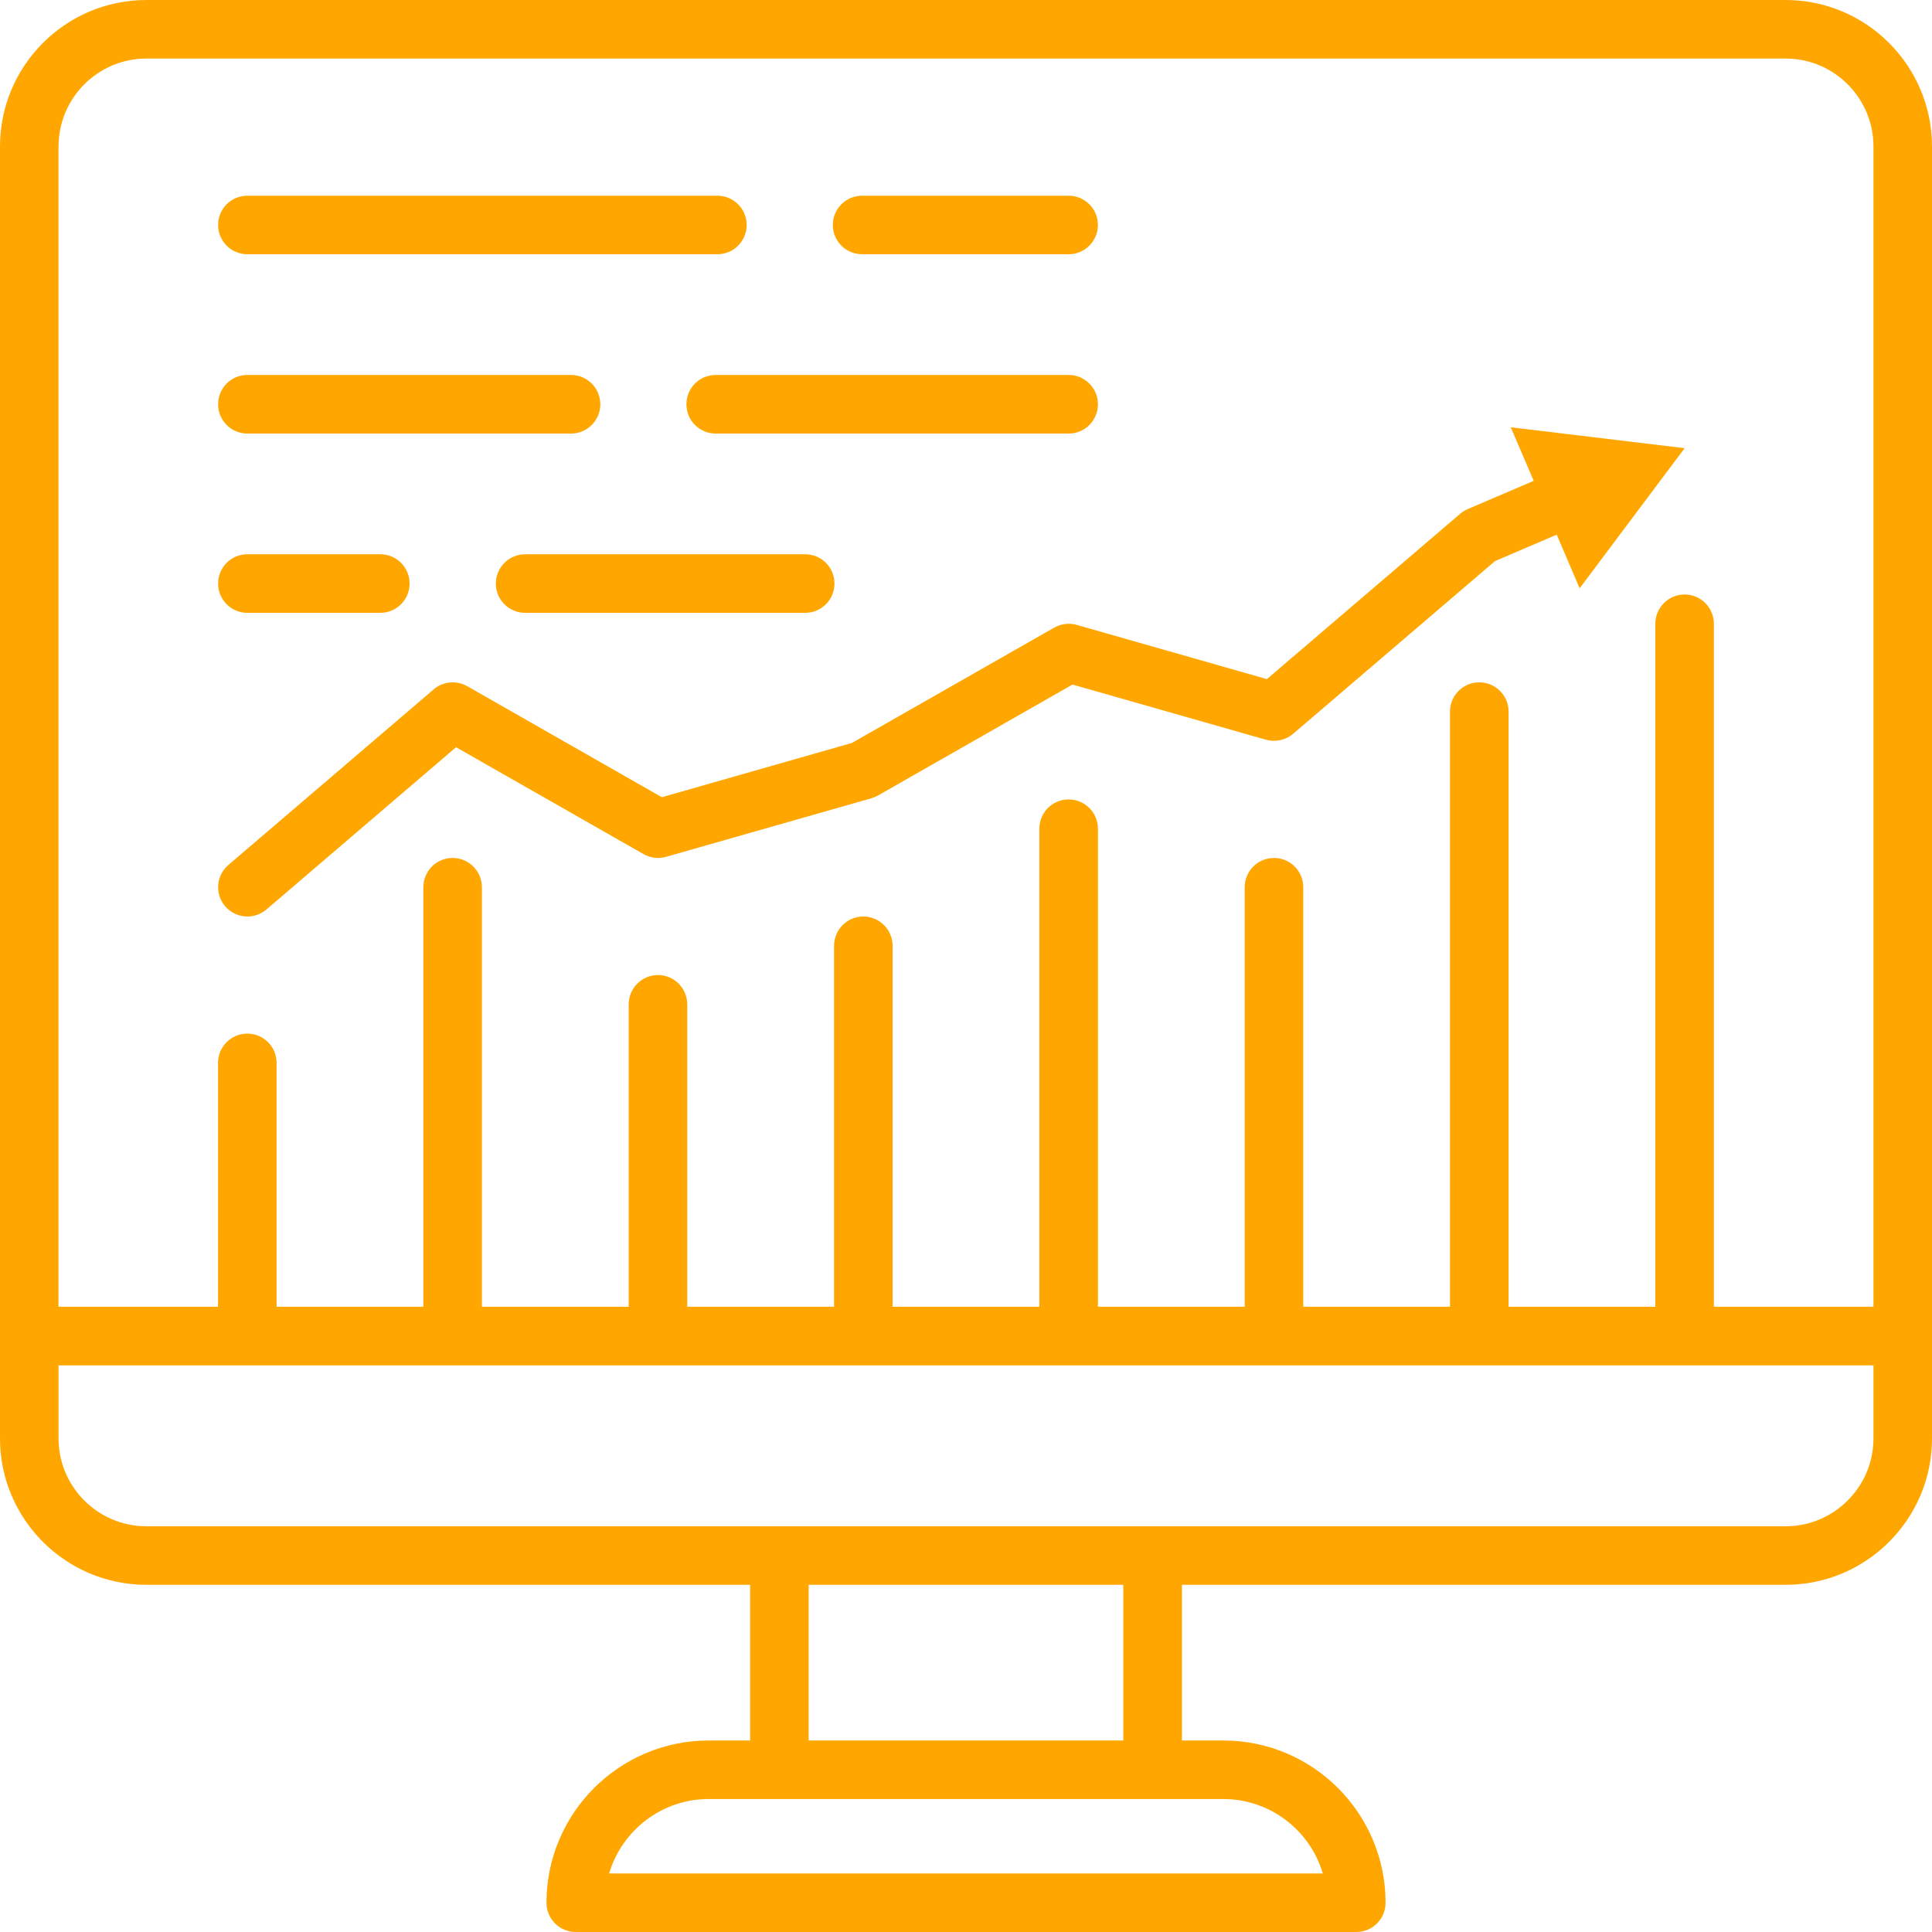 <svg xmlns="http://www.w3.org/2000/svg" width="88" height="88" viewBox="0 0 88 88" fill="none"><path d="M81.332 0H6.668C2.992 0 0 2.992 0 6.67V60.854V65.52C0 69.194 2.99 72.186 6.668 72.186H34.167V79.277H32.281C28.205 79.277 24.891 82.592 24.891 86.667C24.891 87.402 25.486 88 26.225 88H61.778C62.515 88 63.111 87.404 63.111 86.667C63.111 82.59 59.797 79.277 55.721 79.277H53.835V72.186H81.334C85.01 72.186 88 69.194 88 65.52V60.854V6.67C87.998 2.992 85.008 0 81.332 0ZM2.667 6.67C2.667 4.462 4.462 2.667 6.668 2.667H81.332C83.538 2.667 85.333 4.462 85.333 6.67V59.522H78.065V28.412C78.065 27.677 77.47 27.078 76.733 27.078C75.996 27.078 75.398 27.675 75.398 28.412V59.522H68.714V32.413C68.714 31.677 68.118 31.08 67.379 31.08C66.642 31.08 66.046 31.676 66.046 32.413V59.522H59.362V40.415C59.362 39.676 58.764 39.078 58.028 39.078C57.292 39.078 56.695 39.674 56.695 40.415V59.522H50.009V37.748C50.009 37.011 49.413 36.413 48.674 36.413C47.937 36.413 47.341 37.009 47.341 37.748V59.522H40.657V43.081C40.657 42.345 40.061 41.746 39.322 41.746C38.585 41.746 37.99 42.344 37.99 43.081V59.522H31.303V45.748C31.303 45.013 30.708 44.412 29.971 44.412C29.234 44.412 28.636 45.011 28.636 45.748V59.522H21.95V40.415C21.95 39.676 21.354 39.078 20.617 39.078C19.88 39.078 19.283 39.674 19.283 40.415V59.522H12.598V48.414C12.598 47.678 12.003 47.079 11.266 47.079C10.529 47.079 9.931 47.677 9.931 48.414V59.522H2.664V6.67H2.667ZM60.251 85.333H27.747C28.324 83.375 30.139 81.943 32.281 81.943H35.5H52.498H55.718C57.861 81.945 59.674 83.375 60.251 85.333ZM51.165 79.277H36.833V72.186H51.165V79.277ZM85.333 65.52C85.333 67.724 83.538 69.519 81.332 69.519H52.498H35.5H6.668C4.46 69.519 2.667 67.724 2.667 65.52V62.191H85.333V65.52Z" fill="#FFA700"></path><path d="M48.016 28.588L38.803 33.841L30.145 36.312L21.281 31.254C20.791 30.979 20.179 31.034 19.754 31.399L10.402 39.399C9.843 39.88 9.777 40.721 10.255 41.278C10.519 41.586 10.893 41.746 11.269 41.746C11.575 41.746 11.883 41.639 12.136 41.425L20.773 34.035L29.312 38.904C29.624 39.082 29.994 39.126 30.339 39.027L39.691 36.36C39.795 36.33 39.894 36.288 39.986 36.237L48.85 31.181L57.664 33.694C58.095 33.813 58.556 33.716 58.897 33.426L68.094 25.558L70.906 24.355L71.951 26.795L76.733 20.414L68.813 19.462L69.858 21.902L66.857 23.186C66.734 23.239 66.618 23.308 66.514 23.398L57.705 30.933L49.041 28.462C48.7 28.368 48.328 28.41 48.016 28.588Z" fill="#FFA700"></path><path d="M39.268 11.581H48.673C49.41 11.581 50.008 10.985 50.008 10.248C50.008 9.511 49.412 8.914 48.673 8.914H39.268C38.531 8.914 37.934 9.509 37.934 10.248C37.935 10.985 38.531 11.581 39.268 11.581Z" fill="#FFA700"></path><path d="M11.268 11.581H32.676C33.411 11.581 34.01 10.985 34.01 10.248C34.01 9.511 33.413 8.914 32.676 8.914H11.268C10.531 8.914 9.934 9.509 9.934 10.248C9.935 10.985 10.531 11.581 11.268 11.581Z" fill="#FFA700"></path><path d="M48.675 19.748C49.412 19.748 50.009 19.153 50.009 18.416C50.009 17.677 49.413 17.079 48.675 17.079H32.6C31.863 17.079 31.266 17.675 31.266 18.416C31.266 19.151 31.861 19.748 32.6 19.748H48.675Z" fill="#FFA700"></path><path d="M11.268 19.748H26.008C26.745 19.748 27.343 19.153 27.343 18.416C27.343 17.677 26.747 17.079 26.008 17.079H11.268C10.531 17.079 9.934 17.675 9.934 18.416C9.935 19.153 10.531 19.748 11.268 19.748Z" fill="#FFA700"></path><path d="M22.584 26.581C22.584 27.316 23.182 27.914 23.919 27.914H36.676C37.412 27.914 38.009 27.318 38.009 26.581C38.009 25.844 37.413 25.246 36.676 25.246H23.919C23.182 25.248 22.584 25.844 22.584 26.581Z" fill="#FFA700"></path><path d="M11.268 27.914H17.322C18.059 27.914 18.656 27.318 18.656 26.581C18.656 25.844 18.061 25.246 17.322 25.246H11.268C10.531 25.246 9.934 25.842 9.934 26.581C9.935 27.318 10.531 27.914 11.268 27.914Z" fill="#FFA700"></path></svg>